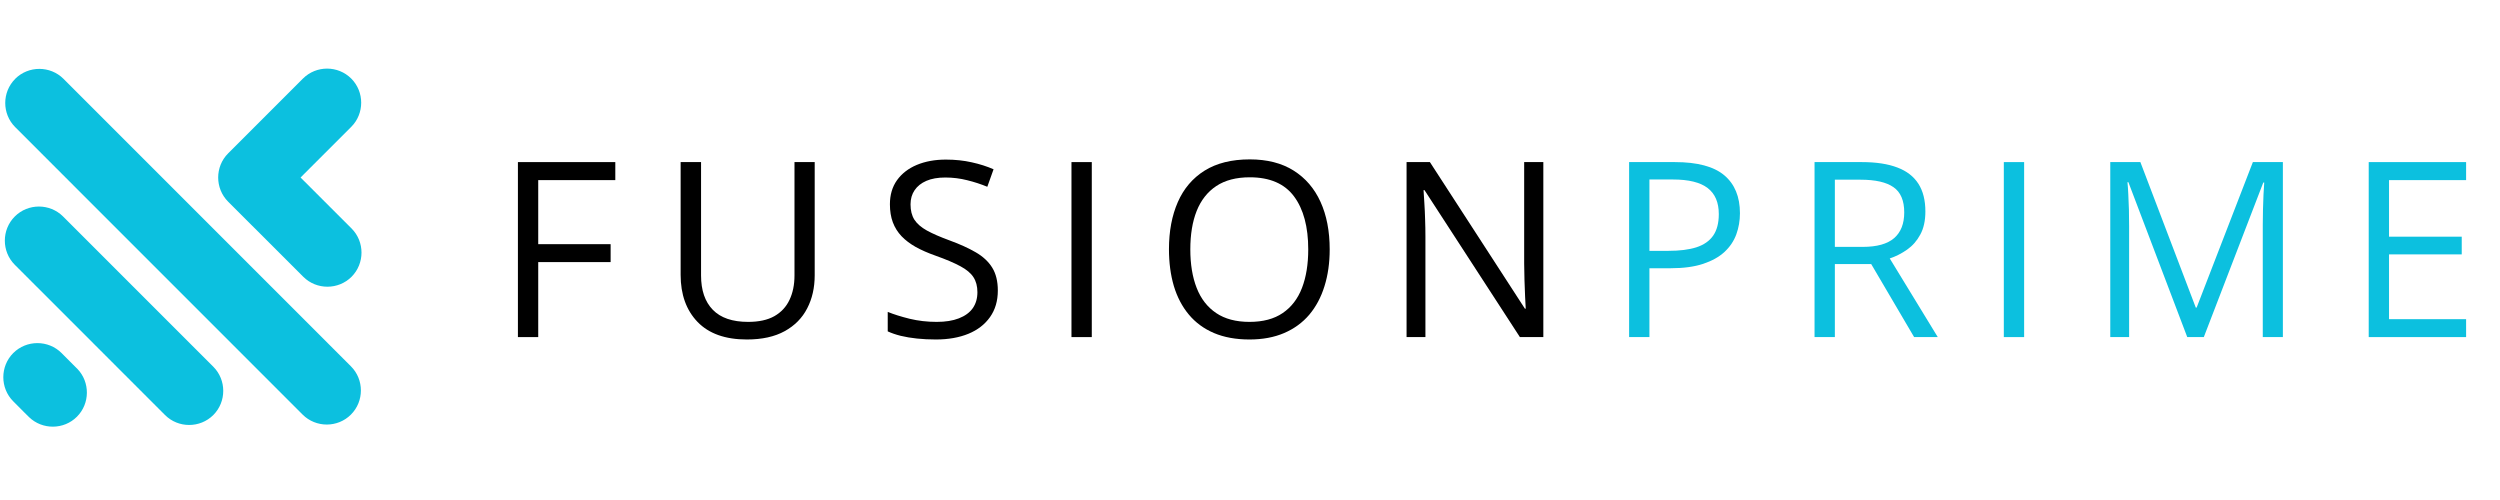 <svg version="1.0" preserveAspectRatio="xMidYMid meet" height="100" viewBox="0 0 375 75" zoomAndPan="magnify" width="500" xmlns:xlink="http://www.w3.org/1999/xlink" xmlns="http://www.w3.org/2000/svg"><defs><g></g><clipPath id="b7f8a44bb6"><path clip-rule="nonzero" d="M 0 10 L 54.75 10 L 54.75 64 L 0 64 Z M 0 10"></path></clipPath><clipPath id="3d529e64d2"><rect height="52" y="0" width="302" x="0"></rect></clipPath></defs><g clip-path="url(#b7f8a44bb6)"><path fill-rule="evenodd" fill-opacity="1" d="M 10.922 54.652 L 11.539 55.266 L 11.602 55.324 C 13.531 57.324 13.508 60.539 11.539 62.508 C 9.57 64.477 6.355 64.496 4.359 62.57 L 4.297 62.508 L 3.676 61.895 L 1.988 60.199 C 0 58.211 0 54.953 1.988 52.957 C 3.98 50.969 7.242 50.969 9.234 52.957 Z M 45.086 26.629 L 45.684 26.027 L 46.371 25.34 L 52.688 19.027 C 54.676 17.035 54.676 13.781 52.688 11.785 C 50.688 9.793 47.434 9.793 45.441 11.785 L 34.219 23.008 C 32.23 24.996 32.23 28.254 34.219 30.25 L 37.84 33.871 L 38.488 34.512 L 45.492 41.516 C 47.48 43.504 50.738 43.504 52.734 41.516 C 54.723 39.523 54.723 36.262 52.734 34.27 L 45.73 27.27 Z M 2.277 11.832 L 2.277 11.824 C 4.27 9.836 7.531 9.836 9.523 11.824 L 52.637 54.945 C 54.633 56.938 54.633 60.199 52.637 62.191 C 50.648 64.18 47.391 64.18 45.395 62.191 L 2.277 19.066 C 0.289 17.078 0.289 13.82 2.277 11.832 Z M 2.219 32.473 C 4.207 30.484 7.465 30.484 9.461 32.473 L 14.371 37.383 L 24.992 48.008 L 31.996 55.008 C 33.984 57 33.984 60.262 31.996 62.254 C 30 64.242 26.742 64.242 24.754 62.254 L 2.219 39.719 C 0.227 37.727 0.227 34.465 2.219 32.473 Z M 2.219 32.473" fill="#0cc0df"></path></g><g transform="matrix(1, 0, 0, 1, 73, 11)"><g clip-path="url(#3d529e64d2)"><g fill-opacity="1" fill="#000000"><g transform="translate(1.093, 39.564)"><g><path d="M 6.641 0 L 3.594 0 L 3.594 -26.25 L 18.203 -26.25 L 18.203 -23.547 L 6.641 -23.547 L 6.641 -13.938 L 17.5 -13.938 L 17.5 -11.25 L 6.641 -11.25 Z M 6.641 0"></path></g></g></g><g fill-opacity="1" fill="#000000"><g transform="translate(25.767, 39.564)"><g><path d="M 23.438 -26.25 L 23.438 -9.266 C 23.438 -7.41 23.062 -5.758 22.312 -4.312 C 21.57 -2.863 20.445 -1.723 18.938 -0.891 C 17.426 -0.055 15.535 0.359 13.266 0.359 C 10.023 0.359 7.555 -0.52 5.859 -2.281 C 4.172 -4.039 3.328 -6.391 3.328 -9.328 L 3.328 -26.25 L 6.391 -26.25 L 6.391 -9.25 C 6.391 -7.02 6.977 -5.301 8.156 -4.094 C 9.332 -2.883 11.098 -2.281 13.453 -2.281 C 15.055 -2.281 16.367 -2.566 17.391 -3.141 C 18.41 -3.723 19.164 -4.535 19.656 -5.578 C 20.156 -6.629 20.406 -7.848 20.406 -9.234 L 20.406 -26.25 Z M 23.438 -26.25"></path></g></g></g><g fill-opacity="1" fill="#000000"><g transform="translate(58.268, 39.564)"><g><path d="M 18.406 -6.984 C 18.406 -5.43 18.016 -4.102 17.234 -3 C 16.461 -1.906 15.383 -1.07 14 -0.5 C 12.613 0.07 10.984 0.359 9.109 0.359 C 8.109 0.359 7.164 0.312 6.281 0.219 C 5.395 0.125 4.582 -0.008 3.844 -0.188 C 3.102 -0.375 2.453 -0.598 1.891 -0.859 L 1.891 -3.781 C 2.785 -3.414 3.879 -3.07 5.172 -2.75 C 6.461 -2.438 7.816 -2.281 9.234 -2.281 C 10.547 -2.281 11.656 -2.457 12.562 -2.812 C 13.477 -3.164 14.172 -3.672 14.641 -4.328 C 15.109 -4.992 15.344 -5.797 15.344 -6.734 C 15.344 -7.629 15.145 -8.379 14.75 -8.984 C 14.363 -9.586 13.711 -10.133 12.797 -10.625 C 11.879 -11.125 10.629 -11.656 9.047 -12.219 C 7.93 -12.613 6.945 -13.047 6.094 -13.516 C 5.25 -13.992 4.539 -14.531 3.969 -15.125 C 3.395 -15.727 2.957 -16.426 2.656 -17.219 C 2.363 -18.008 2.219 -18.91 2.219 -19.922 C 2.219 -21.328 2.57 -22.531 3.281 -23.531 C 4 -24.531 4.988 -25.297 6.25 -25.828 C 7.52 -26.359 8.973 -26.625 10.609 -26.625 C 12.004 -26.625 13.297 -26.488 14.484 -26.219 C 15.68 -25.957 16.773 -25.609 17.766 -25.172 L 16.828 -22.547 C 15.879 -22.941 14.875 -23.27 13.812 -23.531 C 12.75 -23.801 11.656 -23.938 10.531 -23.938 C 9.406 -23.938 8.457 -23.77 7.688 -23.438 C 6.914 -23.102 6.328 -22.633 5.922 -22.031 C 5.516 -21.438 5.312 -20.727 5.312 -19.906 C 5.312 -18.988 5.504 -18.223 5.891 -17.609 C 6.285 -17.004 6.91 -16.461 7.766 -15.984 C 8.617 -15.516 9.754 -15.02 11.172 -14.5 C 12.711 -13.938 14.02 -13.344 15.094 -12.719 C 16.176 -12.094 17 -11.328 17.562 -10.422 C 18.125 -9.516 18.406 -8.367 18.406 -6.984 Z M 18.406 -6.984"></path></g></g></g><g fill-opacity="1" fill="#000000"><g transform="translate(84.127, 39.564)"><g><path d="M 3.594 0 L 3.594 -26.25 L 6.641 -26.25 L 6.641 0 Z M 3.594 0"></path></g></g></g><g fill-opacity="1" fill="#000000"><g transform="translate(100.095, 39.564)"><g><path d="M 26.359 -13.156 C 26.359 -11.133 26.098 -9.297 25.578 -7.641 C 25.066 -5.984 24.305 -4.555 23.297 -3.359 C 22.285 -2.172 21.031 -1.254 19.531 -0.609 C 18.031 0.035 16.297 0.359 14.328 0.359 C 12.297 0.359 10.52 0.035 9 -0.609 C 7.488 -1.254 6.234 -2.176 5.234 -3.375 C 4.234 -4.57 3.484 -6 2.984 -7.656 C 2.492 -9.32 2.25 -11.164 2.25 -13.188 C 2.25 -15.875 2.691 -18.227 3.578 -20.25 C 4.461 -22.27 5.801 -23.844 7.594 -24.969 C 9.395 -26.094 11.656 -26.656 14.375 -26.656 C 16.977 -26.656 19.164 -26.098 20.938 -24.984 C 22.719 -23.867 24.066 -22.301 24.984 -20.281 C 25.898 -18.27 26.359 -15.895 26.359 -13.156 Z M 5.453 -13.156 C 5.453 -10.926 5.77 -9 6.406 -7.375 C 7.039 -5.75 8.016 -4.492 9.328 -3.609 C 10.641 -2.723 12.305 -2.281 14.328 -2.281 C 16.359 -2.281 18.02 -2.723 19.312 -3.609 C 20.613 -4.492 21.578 -5.75 22.203 -7.375 C 22.828 -9 23.141 -10.926 23.141 -13.156 C 23.141 -16.539 22.43 -19.188 21.016 -21.094 C 19.598 -23.008 17.383 -23.969 14.375 -23.969 C 12.344 -23.969 10.664 -23.531 9.344 -22.656 C 8.031 -21.781 7.051 -20.535 6.406 -18.922 C 5.77 -17.316 5.453 -15.395 5.453 -13.156 Z M 5.453 -13.156"></path></g></g></g><g fill-opacity="1" fill="#000000"><g transform="translate(134.391, 39.564)"><g><path d="M 24.109 0 L 20.594 0 L 6.281 -22.047 L 6.141 -22.047 C 6.172 -21.461 6.211 -20.797 6.266 -20.047 C 6.316 -19.297 6.352 -18.5 6.375 -17.656 C 6.406 -16.812 6.422 -15.953 6.422 -15.078 L 6.422 0 L 3.594 0 L 3.594 -26.25 L 7.094 -26.25 L 21.344 -4.266 L 21.469 -4.266 C 21.445 -4.691 21.414 -5.289 21.375 -6.062 C 21.344 -6.832 21.312 -7.66 21.281 -8.547 C 21.25 -9.441 21.234 -10.273 21.234 -11.047 L 21.234 -26.25 L 24.109 -26.25 Z M 24.109 0"></path></g></g></g><g fill-opacity="1" fill="#0cc0df"><g transform="translate(167.773, 39.564)"><g><path d="M 10.453 -26.25 C 13.836 -26.25 16.312 -25.586 17.875 -24.266 C 19.438 -22.941 20.219 -21.047 20.219 -18.578 C 20.219 -17.461 20.035 -16.406 19.672 -15.406 C 19.305 -14.406 18.711 -13.523 17.891 -12.766 C 17.078 -12.016 16.008 -11.422 14.688 -10.984 C 13.363 -10.547 11.75 -10.328 9.844 -10.328 L 6.641 -10.328 L 6.641 0 L 3.594 0 L 3.594 -26.25 Z M 10.156 -23.641 L 6.641 -23.641 L 6.641 -12.938 L 9.5 -12.938 C 11.176 -12.938 12.57 -13.113 13.688 -13.469 C 14.801 -13.832 15.641 -14.414 16.203 -15.219 C 16.766 -16.031 17.047 -17.109 17.047 -18.453 C 17.047 -20.203 16.488 -21.504 15.375 -22.359 C 14.27 -23.211 12.531 -23.641 10.156 -23.641 Z M 10.156 -23.641"></path></g></g></g><g fill-opacity="1" fill="#0cc0df"><g transform="translate(195.588, 39.564)"><g><path d="M 10.688 -26.25 C 12.832 -26.25 14.609 -25.977 16.016 -25.438 C 17.422 -24.906 18.473 -24.094 19.172 -23 C 19.867 -21.914 20.219 -20.531 20.219 -18.844 C 20.219 -17.457 19.961 -16.301 19.453 -15.375 C 18.953 -14.445 18.297 -13.695 17.484 -13.125 C 16.672 -12.551 15.801 -12.109 14.875 -11.797 L 22.078 0 L 18.531 0 L 12.094 -10.953 L 6.641 -10.953 L 6.641 0 L 3.594 0 L 3.594 -26.25 Z M 10.5 -23.609 L 6.641 -23.609 L 6.641 -13.531 L 10.812 -13.531 C 12.945 -13.531 14.52 -13.969 15.531 -14.844 C 16.539 -15.719 17.047 -17.004 17.047 -18.703 C 17.047 -20.484 16.508 -21.742 15.438 -22.484 C 14.375 -23.234 12.727 -23.609 10.5 -23.609 Z M 10.5 -23.609"></path></g></g></g><g fill-opacity="1" fill="#0cc0df"><g transform="translate(223.979, 39.564)"><g><path d="M 3.594 0 L 3.594 -26.25 L 6.641 -26.25 L 6.641 0 Z M 3.594 0"></path></g></g></g><g fill-opacity="1" fill="#0cc0df"><g transform="translate(239.947, 39.564)"><g><path d="M 15.141 0 L 6.312 -23.234 L 6.172 -23.234 C 6.223 -22.742 6.266 -22.145 6.297 -21.438 C 6.336 -20.727 6.367 -19.957 6.391 -19.125 C 6.41 -18.289 6.422 -17.445 6.422 -16.594 L 6.422 0 L 3.594 0 L 3.594 -26.25 L 8.109 -26.25 L 16.422 -4.422 L 16.547 -4.422 L 24.984 -26.25 L 29.484 -26.25 L 29.484 0 L 26.469 0 L 26.469 -16.797 C 26.469 -17.578 26.477 -18.359 26.5 -19.141 C 26.52 -19.93 26.547 -20.676 26.578 -21.375 C 26.617 -22.07 26.656 -22.676 26.688 -23.188 L 26.547 -23.188 L 17.625 0 Z M 15.141 0"></path></g></g></g><g fill-opacity="1" fill="#0cc0df"><g transform="translate(278.713, 39.564)"><g><path d="M 18.203 0 L 3.594 0 L 3.594 -26.25 L 18.203 -26.25 L 18.203 -23.547 L 6.641 -23.547 L 6.641 -15.062 L 17.547 -15.062 L 17.547 -12.406 L 6.641 -12.406 L 6.641 -2.688 L 18.203 -2.688 Z M 18.203 0"></path></g></g></g></g></g></svg>